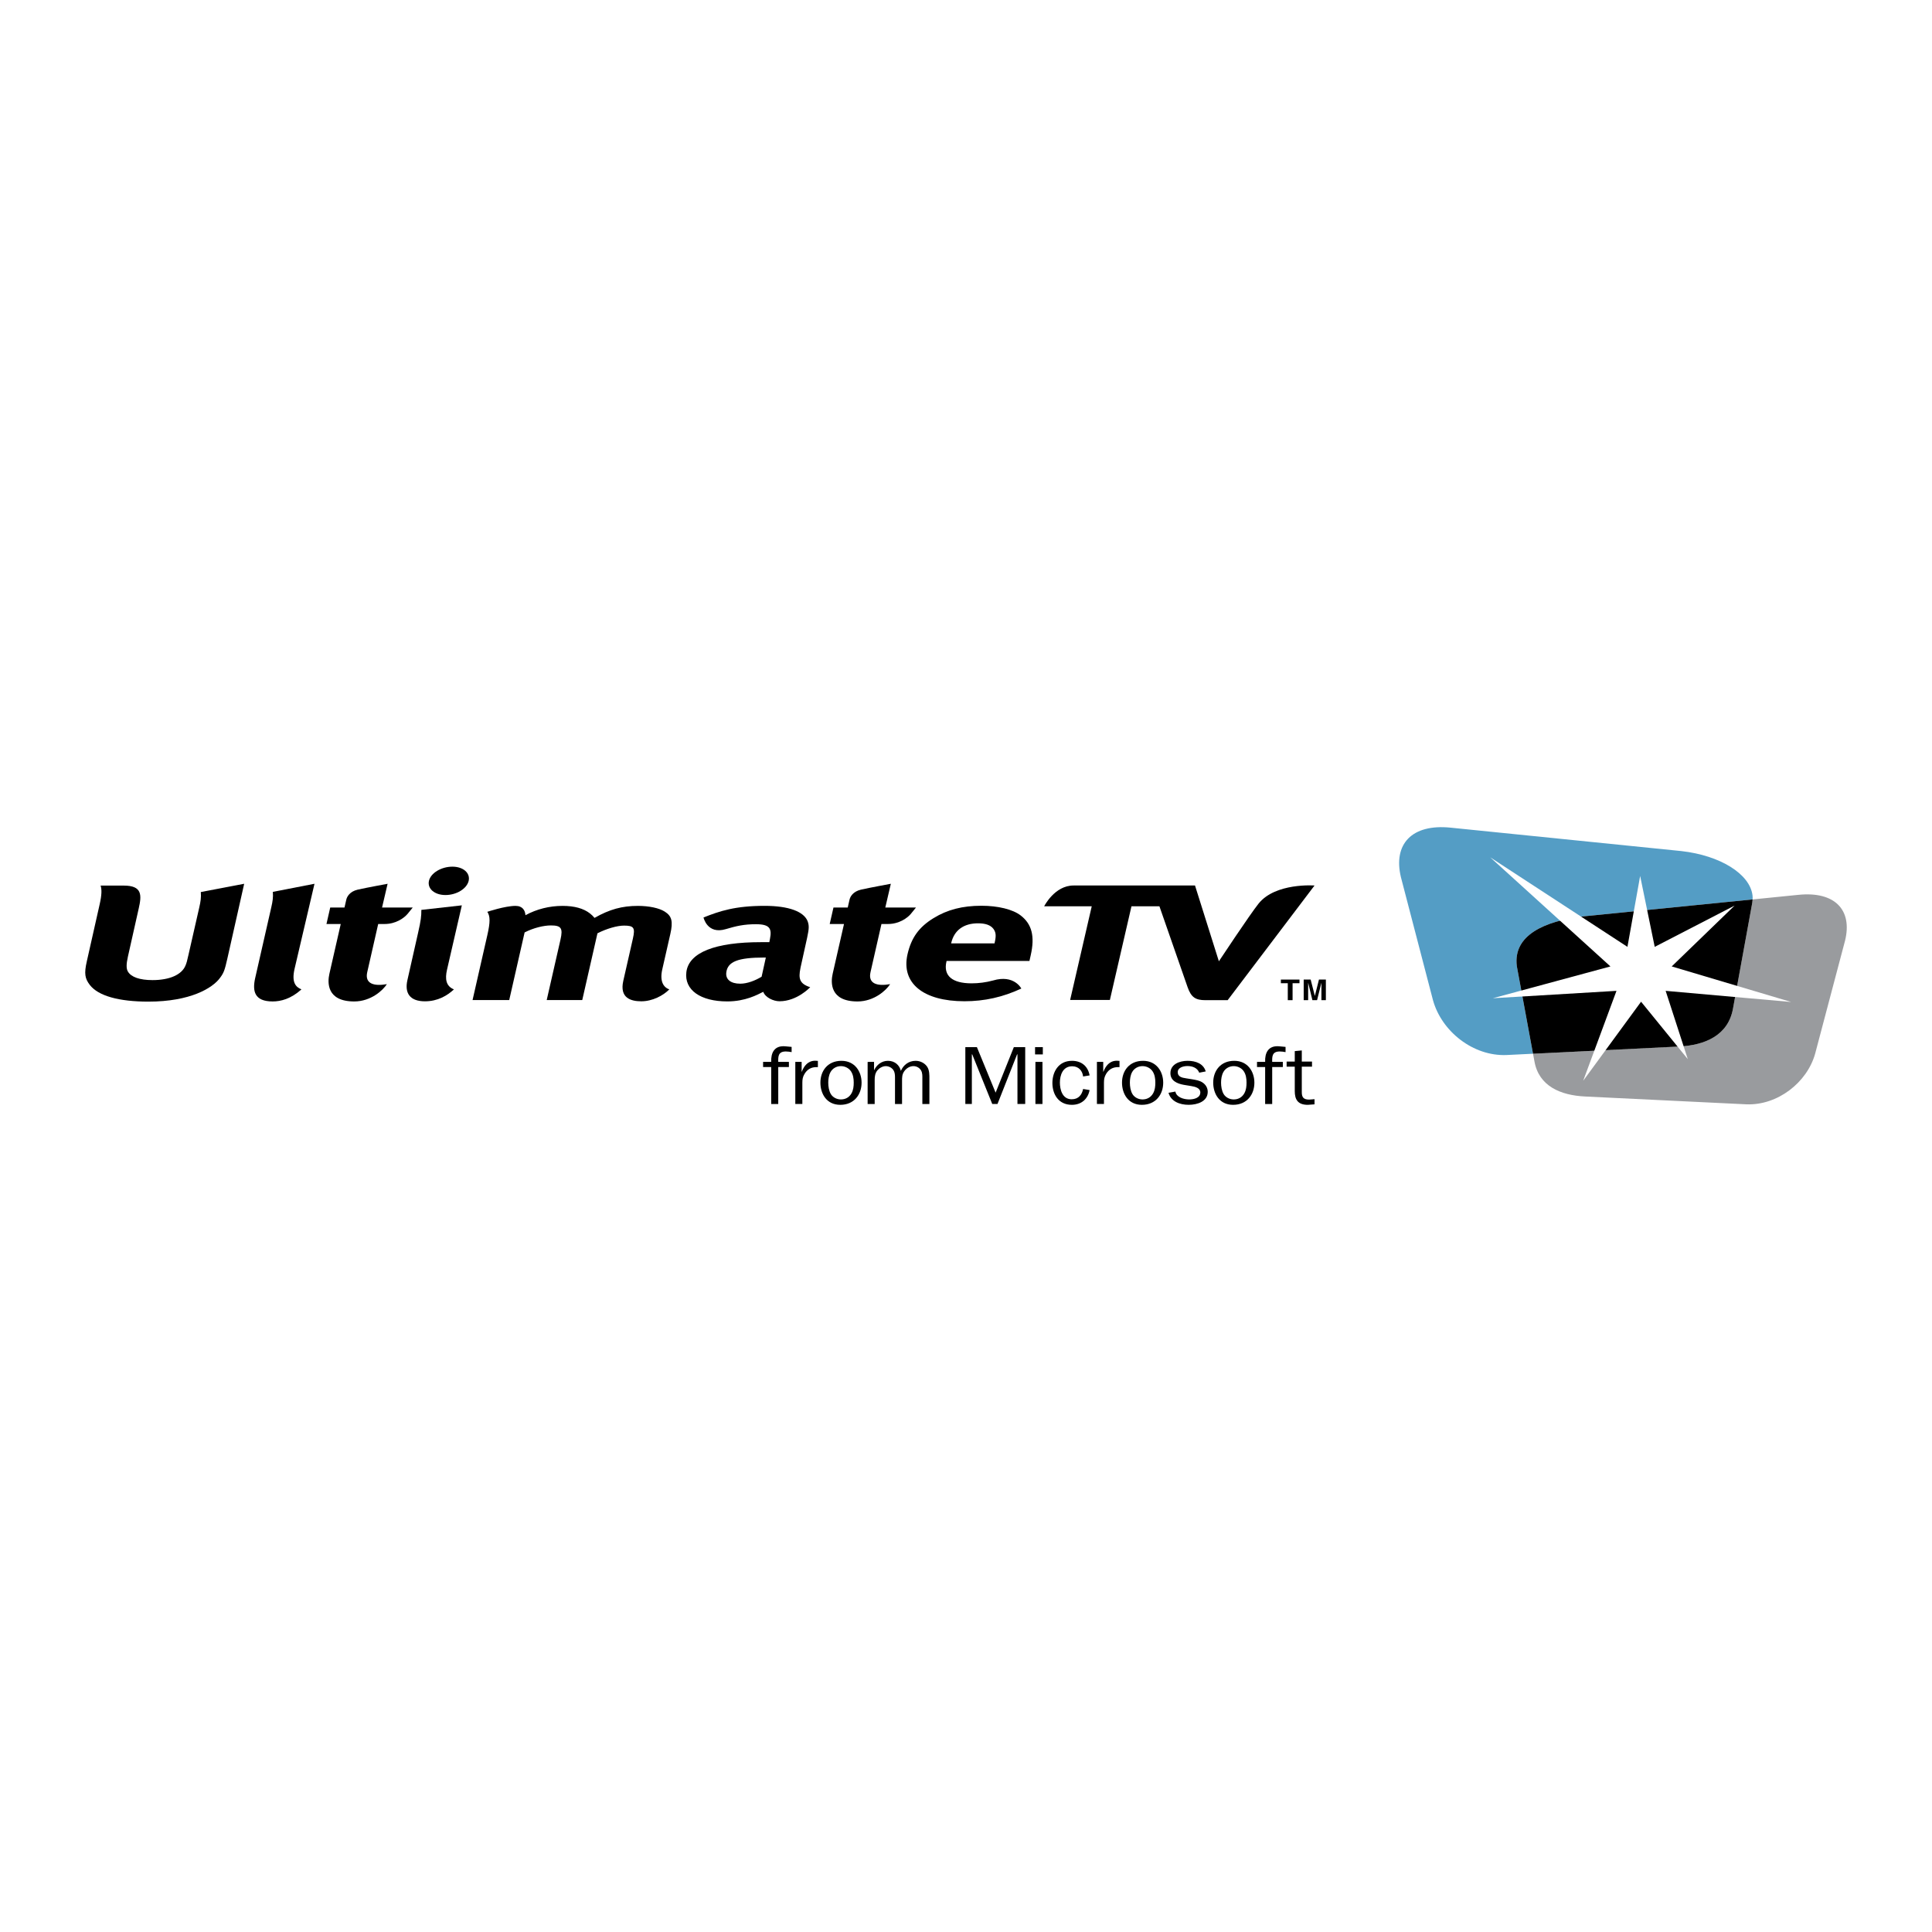 <?xml version="1.0" encoding="utf-8"?>
<!-- Generator: Adobe Illustrator 13.0.0, SVG Export Plug-In . SVG Version: 6.00 Build 14948)  -->
<!DOCTYPE svg PUBLIC "-//W3C//DTD SVG 1.0//EN" "http://www.w3.org/TR/2001/REC-SVG-20010904/DTD/svg10.dtd">
<svg version="1.0" id="Layer_1" xmlns="http://www.w3.org/2000/svg" xmlns:xlink="http://www.w3.org/1999/xlink" x="0px" y="0px"
	 width="192.756px" height="192.756px" viewBox="0 0 192.756 192.756" enable-background="new 0 0 192.756 192.756"
	 xml:space="preserve">
<g>
	<polygon fill-rule="evenodd" clip-rule="evenodd" fill="#FFFFFF" points="0,0 192.756,0 192.756,192.756 0,192.756 0,0 	"/>
	<path fill-rule="evenodd" clip-rule="evenodd" fill="#999B9E" d="M179.441,89.277l-4.585,0.46c-0.011,0.195-0.037,0.39-0.075,0.565
		l-1.874,10.293c-0.471,2.715-2.811,3.691-5.405,3.816l-14.552,0.717l0.139,0.754c0.44,2.5,2.631,3.4,5.056,3.516l16.1,0.781
		c3.102,0.117,6.037-2.164,6.849-5.041l2.991-11.303C184.828,90.788,183.071,88.913,179.441,89.277L179.441,89.277z"/>
	<path fill-rule="evenodd" clip-rule="evenodd" fill="#549DC5" d="M151.335,96.398c-0.403-3.13,2.841-4.498,6.567-4.966
		l16.907-1.691l0.047-0.004c0.009-0.139,0.009-0.278-0.008-0.411c-0.267-2.132-3.21-3.972-7.087-4.413l-23.029-2.337
		c-3.877-0.396-5.755,1.638-4.961,4.946l3.198,12.268c0.869,3.125,4.007,5.598,7.321,5.471l1.04-0.051l1.619-0.08l-0.142-0.754
		L151.335,96.398L151.335,96.398z"/>
	<path fill-rule="evenodd" clip-rule="evenodd" d="M172.907,100.596l1.874-10.293c0.038-0.176,0.064-0.37,0.075-0.565l-0.047,0.004
		l-16.907,1.691c-3.727,0.468-6.971,1.835-6.567,4.966l1.474,7.977l0.142,0.754l14.552-0.717
		C170.097,104.287,172.437,103.311,172.907,100.596L172.907,100.596z"/>
	<polygon fill-rule="evenodd" clip-rule="evenodd" fill="#FFFFFF" points="163.638,87.395 165.092,94.468 173.061,90.351 
		166.787,96.421 178.705,99.969 166.182,98.857 168.391,105.67 163.73,99.941 157.953,107.832 161.277,98.857 148.943,99.594 
		160.674,96.421 148.681,85.537 162.37,94.468 163.638,87.395 	"/>
	<path fill-rule="evenodd" clip-rule="evenodd" d="M78.709,106.459h-1.063v3.688h-0.703v-3.688h-0.81v-0.514h0.81
		c-0.035-0.885,0.297-1.654,1.406-1.555l0.631,0.059v0.52c-0.19-0.033-0.379-0.064-0.578-0.064c-0.775,0-0.766,0.512-0.756,1.041
		h1.063V106.459L78.709,106.459z"/>
	<path fill-rule="evenodd" clip-rule="evenodd" d="M79.98,105.945v0.982h0.016c0.216-0.568,0.604-1.098,1.342-1.098l0.263,0.016
		v0.621h-0.144c-0.542,0-0.919,0.24-1.18,0.662c-0.191,0.305-0.226,0.568-0.226,0.9v2.117h-0.703v-4.201H79.98L79.98,105.945z"/>
	<path fill-rule="evenodd" clip-rule="evenodd" d="M83.896,109.691c-0.414,0-0.801-0.207-1-0.529
		c-0.197-0.332-0.261-0.77-0.261-1.15c0-0.338,0.053-0.744,0.226-1.049c0.199-0.365,0.594-0.596,1.035-0.596
		c0.398,0,0.776,0.189,0.991,0.496c0.235,0.338,0.29,0.754,0.29,1.148c0,0.365-0.037,0.744-0.226,1.076
		C84.735,109.469,84.365,109.691,83.896,109.691L83.896,109.691L83.896,109.691z M83.835,110.229c1.387,0,2.125-1.033,2.125-2.209
		c0-1.107-0.667-2.182-2.01-2.182c-1.377,0-2.098,1.01-2.098,2.174C81.853,109.121,82.464,110.229,83.835,110.229L83.835,110.229z"
		/>
	<path fill-rule="evenodd" clip-rule="evenodd" d="M87.204,105.945v0.811h0.018c0.235-0.504,0.729-0.918,1.369-0.918
		c0.667,0,1.145,0.414,1.289,1c0.253-0.578,0.775-1,1.477-1c0.469,0,0.919,0.238,1.155,0.604c0.224,0.348,0.214,0.809,0.214,1.199
		v2.506h-0.702v-2.506c0-0.281,0.018-0.578-0.126-0.836c-0.153-0.271-0.451-0.438-0.766-0.438c-0.352,0-0.677,0.199-0.884,0.471
		c-0.261,0.34-0.251,0.645-0.251,1.043v2.266h-0.703v-2.664c0-0.232-0.018-0.504-0.154-0.711c-0.162-0.246-0.459-0.404-0.766-0.404
		c-0.314,0-0.64,0.189-0.828,0.412c-0.235,0.273-0.28,0.613-0.28,0.961v2.406h-0.703v-4.201H87.204L87.204,105.945z"/>
	<polygon fill-rule="evenodd" clip-rule="evenodd" points="96.962,110.146 96.312,110.146 96.312,104.473 97.466,104.473 
		99.332,109.014 101.151,104.473 102.285,104.473 102.285,110.146 101.512,110.146 101.512,105.191 101.476,105.191 99.52,110.146 
		98.998,110.146 96.998,105.191 96.962,105.191 96.962,110.146 	"/>
	<path fill-rule="evenodd" clip-rule="evenodd" d="M104.007,110.146h-0.703v-4.201h0.703V110.146L104.007,110.146L104.007,110.146z
		 M104.043,105.199h-0.774v-0.727h0.774V105.199L104.043,105.199z"/>
	<path fill-rule="evenodd" clip-rule="evenodd" d="M108.71,108.756c-0.161,0.854-0.783,1.473-1.767,1.473
		c-1.359,0-1.945-1.084-1.945-2.182c0-1.092,0.595-2.209,1.955-2.209c0.991,0,1.604,0.586,1.757,1.455l-0.648,0.107
		c-0.062-0.553-0.433-1.018-1.091-1.018c-0.954,0-1.225,0.918-1.225,1.621c0,0.678,0.226,1.672,1.18,1.672
		c0.686,0,1.019-0.457,1.136-1.027L108.71,108.756L108.71,108.756z"/>
	<path fill-rule="evenodd" clip-rule="evenodd" d="M110.07,105.945v0.982h0.019c0.217-0.568,0.604-1.098,1.342-1.098l0.262,0.016
		v0.621h-0.144c-0.542,0-0.92,0.24-1.182,0.662c-0.188,0.305-0.225,0.568-0.225,0.9v2.117h-0.702v-4.201H110.07L110.07,105.945z"/>
	<path fill-rule="evenodd" clip-rule="evenodd" d="M113.989,109.691c-0.415,0-0.803-0.207-1-0.529
		c-0.198-0.332-0.261-0.77-0.261-1.15c0-0.338,0.053-0.744,0.225-1.049c0.198-0.365,0.595-0.596,1.036-0.596
		c0.396,0,0.774,0.189,0.99,0.496c0.234,0.338,0.289,0.754,0.289,1.148c0,0.365-0.035,0.744-0.225,1.076
		C114.827,109.469,114.458,109.691,113.989,109.691L113.989,109.691L113.989,109.691z M113.926,110.229
		c1.388,0,2.127-1.033,2.127-2.209c0-1.107-0.668-2.182-2.011-2.182c-1.378,0-2.099,1.01-2.099,2.174
		C111.943,109.121,112.557,110.229,113.926,110.229L113.926,110.229z"/>
	<path fill-rule="evenodd" clip-rule="evenodd" d="M117.269,108.906c0.1,0.57,0.828,0.785,1.379,0.785
		c0.485,0,1.107-0.158,1.107-0.695c0-0.445-0.496-0.57-0.892-0.637l-0.748-0.123c-0.703-0.125-1.342-0.422-1.342-1.166
		c0-0.869,0.873-1.232,1.711-1.232c0.819,0,1.587,0.281,1.811,1.059l-0.648,0.125c-0.18-0.465-0.648-0.662-1.171-0.662
		c-0.414,0-0.974,0.148-0.974,0.611c0,0.453,0.415,0.553,0.82,0.611l0.667,0.107c0.332,0.059,0.677,0.115,0.955,0.291
		c0.359,0.223,0.551,0.57,0.551,0.951c0,0.949-1.011,1.297-1.902,1.297s-1.774-0.338-2.01-1.199L117.269,108.906L117.269,108.906z"
		/>
	<path fill-rule="evenodd" clip-rule="evenodd" d="M123.088,109.691c-0.415,0-0.802-0.207-0.999-0.529
		c-0.198-0.332-0.263-0.77-0.263-1.15c0-0.338,0.056-0.744,0.228-1.049c0.196-0.365,0.594-0.596,1.034-0.596
		c0.397,0,0.775,0.189,0.991,0.496c0.234,0.338,0.288,0.754,0.288,1.148c0,0.365-0.035,0.744-0.226,1.076
		C123.926,109.469,123.558,109.691,123.088,109.691L123.088,109.691L123.088,109.691z M123.025,110.229
		c1.387,0,2.125-1.033,2.125-2.209c0-1.107-0.666-2.182-2.008-2.182c-1.379,0-2.1,1.01-2.1,2.174
		C121.043,109.121,121.656,110.229,123.025,110.229L123.025,110.229z"/>
	<path fill-rule="evenodd" clip-rule="evenodd" d="M127.989,106.459h-1.062v3.688h-0.704v-3.688h-0.811v-0.514h0.811
		c-0.035-0.885,0.298-1.654,1.406-1.555l0.631,0.059v0.52c-0.19-0.033-0.378-0.064-0.578-0.064c-0.773,0-0.766,0.512-0.755,1.041
		h1.062V106.459L127.989,106.459z"/>
	<path fill-rule="evenodd" clip-rule="evenodd" d="M131.151,110.18l-0.675,0.049c-0.999,0-1.297-0.537-1.297-1.371v-2.434h-0.812
		v-0.512h0.812v-1.043l0.701-0.066v1.109h1.019v0.512h-1.019v2.541c0,0.486,0.154,0.742,0.73,0.742l0.54-0.041V110.18
		L131.151,110.18z"/>
	<path fill-rule="evenodd" clip-rule="evenodd" d="M22.683,95.64c-0.27,1.18-0.35,1.413-0.751,1.948
		c-0.726,0.984-2.933,2.344-7.122,2.344c-2.958,0-5.006-0.572-5.848-1.664c-0.495-0.643-0.575-1.145-0.303-2.341
		c0,0,0.682-3.057,1.285-5.706c0.215-0.945,0.217-1.486,0.095-1.866c0,0,0.454,0,2.309,0c1.854,0,1.795,0.956,1.492,2.286
		c-0.302,1.329-1.078,4.801-1.078,4.801c-0.174,0.77-0.165,1.217-0.003,1.486c0.321,0.553,1.173,0.857,2.457,0.857
		c1.702,0,2.916-0.537,3.289-1.449c0.116-0.268,0.157-0.446,0.308-1.108l1.064-4.673c0.139-0.608,0.203-1.004,0.159-1.556
		l4.326-0.825L22.683,95.64L22.683,95.64z"/>
	<path fill-rule="evenodd" clip-rule="evenodd" d="M31.377,88.174l-1.991,8.498c-0.303,1.33,0.105,1.801,0.689,2.039
		c-1.056,0.953-2.065,1.203-2.875,1.203c-1.819,0-2.035-1.033-1.739-2.34l1.602-7.036c0.139-0.607,0.203-1.003,0.159-1.557
		L31.377,88.174L31.377,88.174z"/>
	<path fill-rule="evenodd" clip-rule="evenodd" d="M40.667,91.175c-0.328,0.396-1.159,1.012-2.279,1.012c-0.192,0-0.655,0-0.655,0
		l-1.093,4.805c-0.265,1.163,0.676,1.424,1.958,1.196c-0.385,0.613-1.593,1.727-3.255,1.727c-2.775,0-2.671-1.914-2.48-2.756
		l1.133-4.971h-1.425l0.375-1.644h1.424c0.116-0.506,0.094-0.4,0.18-0.785c0.067-0.296,0.337-0.813,1.147-1.001
		c0.827-0.188,2.974-0.583,2.974-0.583l-0.553,2.369h3.061C41.176,90.543,40.991,90.778,40.667,91.175L40.667,91.175z"/>
	<path fill-rule="evenodd" clip-rule="evenodd" d="M90.877,91.175c-0.326,0.396-1.158,1.012-2.277,1.012c-0.192,0-0.656,0-0.656,0
		l-1.093,4.805c-0.265,1.163,0.676,1.424,1.958,1.196c-0.386,0.613-1.595,1.727-3.255,1.727c-2.776,0-2.672-1.914-2.48-2.756
		l1.132-4.971H82.78l0.375-1.644h1.425c0.116-0.506,0.093-0.4,0.178-0.785c0.069-0.296,0.338-0.813,1.149-1.001
		c0.825-0.188,2.972-0.583,2.972-0.583l-0.552,2.369h3.06C91.387,90.543,91.202,90.778,90.877,91.175L90.877,91.175z"/>
	<path fill-rule="evenodd" clip-rule="evenodd" d="M46.077,90.327c0,0-0.738,3.175-1.481,6.433
		c-0.208,0.922-0.102,1.633,0.693,1.952c-0.665,0.621-1.619,1.189-2.892,1.189c-1.507,0-2.045-0.82-1.75-2.115
		c0.098-0.426,0.616-2.751,1.058-4.686c0.302-1.323,0.331-1.683,0.333-2.32L46.077,90.327L46.077,90.327L46.077,90.327z
		 M46.758,87.882c-0.18,0.783-1.21,1.416-2.315,1.416c-1.081,0-1.825-0.632-1.646-1.416c0.178-0.785,1.233-1.414,2.337-1.414
		C46.215,86.468,46.936,87.097,46.758,87.882L46.758,87.882z"/>
	<path fill-rule="evenodd" clip-rule="evenodd" d="M51.434,90.381c0.721,0,0.958,0.465,0.991,0.93
		c1.115-0.608,2.389-0.93,3.703-0.93c1.172,0,2.092,0.25,2.73,0.751c0.167,0.125,0.327,0.286,0.458,0.446
		c1.507-0.858,2.758-1.197,4.321-1.197c1.118,0,2.128,0.214,2.689,0.572c0.707,0.447,0.836,0.984,0.552,2.235
		c0,0-0.189,0.828-0.802,3.525c-0.263,1.155,0.089,1.788,0.703,1.997c-0.608,0.621-1.692,1.189-2.792,1.189
		c-1.036,0-2.192-0.318-1.8-2.045c0.107-0.471,0.955-4.202,0.955-4.202c0.248-1.09,0.101-1.305-0.876-1.305
		c-0.697,0-1.745,0.305-2.658,0.768l-1.516,6.659h-3.546l1.374-6.03c0.261-1.146,0.069-1.414-0.963-1.414
		c-0.698,0-1.7,0.232-2.616,0.697l-1.535,6.747h-3.658l1.471-6.461c0.302-1.323,0.292-1.896,0.003-2.343
		C48.622,90.971,50.388,90.381,51.434,90.381L51.434,90.381z"/>
	<path fill-rule="evenodd" clip-rule="evenodd" d="M76.284,90.377c2.4,0,3.939,0.564,4.305,1.566
		c0.123,0.371,0.154,0.65-0.062,1.619l-0.647,2.929c-0.009,0.052-0.02,0.105-0.03,0.158c-0.187,0.967-0.097,1.499,0.983,1.844
		c0,0-1.295,1.402-3.061,1.402c-0.612,0-1.429-0.383-1.621-0.943c-0.578,0.289-1.784,0.959-3.591,0.959
		c-2.68,0-4.305-1.146-4.081-2.931C68.729,95.018,71.37,94,75.92,94h0.838l0.066-0.352c0.196-1.002-0.028-1.438-1.395-1.438
		c-1.201,0-1.965,0.177-3.025,0.492c-1.844,0.55-2.214-1.164-2.214-1.164C71.827,90.885,73.369,90.377,76.284,90.377L76.284,90.377
		L76.284,90.377z M76.24,95.534c-2.597,0-3.632,0.4-3.776,1.474c-0.094,0.711,0.443,1.135,1.394,1.135
		c0.696,0,1.496-0.311,2.128-0.697l0.421-1.911H76.24L76.24,95.534z"/>
	<path fill-rule="evenodd" clip-rule="evenodd" d="M101.898,98.627c-1.843,0.857-3.668,1.268-5.678,1.268
		c-4.104,0-6.333-1.805-5.678-4.685c0.375-1.644,1.138-2.714,2.599-3.609c1.364-0.84,2.877-1.234,4.777-1.234
		c1.648,0,3.129,0.359,3.912,0.966c1.115,0.858,1.438,2.071,1.002,3.986c-0.045,0.197-0.088,0.393-0.125,0.553h-8.265l-0.018,0.072
		c-0.321,1.412,0.583,2.164,2.511,2.164c0.715,0,1.427-0.094,2.137-0.283C101.175,97.195,101.898,98.627,101.898,98.627
		L101.898,98.627L101.898,98.627z M99.224,94.12l0.024-0.109c0.155-0.678,0.11-1.016-0.147-1.355
		c-0.282-0.357-0.771-0.537-1.525-0.537c-1.425,0-2.382,0.693-2.672,1.965l-0.007,0.037H99.224L99.224,94.12z"/>
	<polygon fill-rule="evenodd" clip-rule="evenodd" points="128.961,99.787 128.483,99.787 128.483,98.096 127.793,98.096 
		127.793,97.732 129.65,97.732 129.65,98.096 128.961,98.096 128.961,99.787 	"/>
	<polygon fill-rule="evenodd" clip-rule="evenodd" points="132.282,99.787 131.838,99.787 131.838,98.07 131.831,98.07 
		131.405,99.787 130.939,99.787 130.521,98.07 130.515,98.07 130.515,99.787 130.07,99.787 130.07,97.732 130.765,97.732 
		131.18,99.352 131.186,99.352 131.592,97.732 132.282,97.732 132.282,99.787 	"/>
	<path fill-rule="evenodd" clip-rule="evenodd" d="M125.572,90.148c-0.867,1.081-3.964,5.76-3.964,5.76l-2.382-7.562
		c0,0-10.233,0-12.121,0c-1.89,0-2.928,2.074-2.928,2.074h4.746l-2.155,9.345h3.965l2.154-9.345h2.789c0,0,2.456,7.044,2.809,8.064
		c0.354,1.02,0.797,1.303,1.774,1.303c0.979,0,2.225,0,2.225,0l8.667-11.44C131.151,88.347,127.256,88.05,125.572,90.148
		L125.572,90.148z"/>
</g>
</svg>
